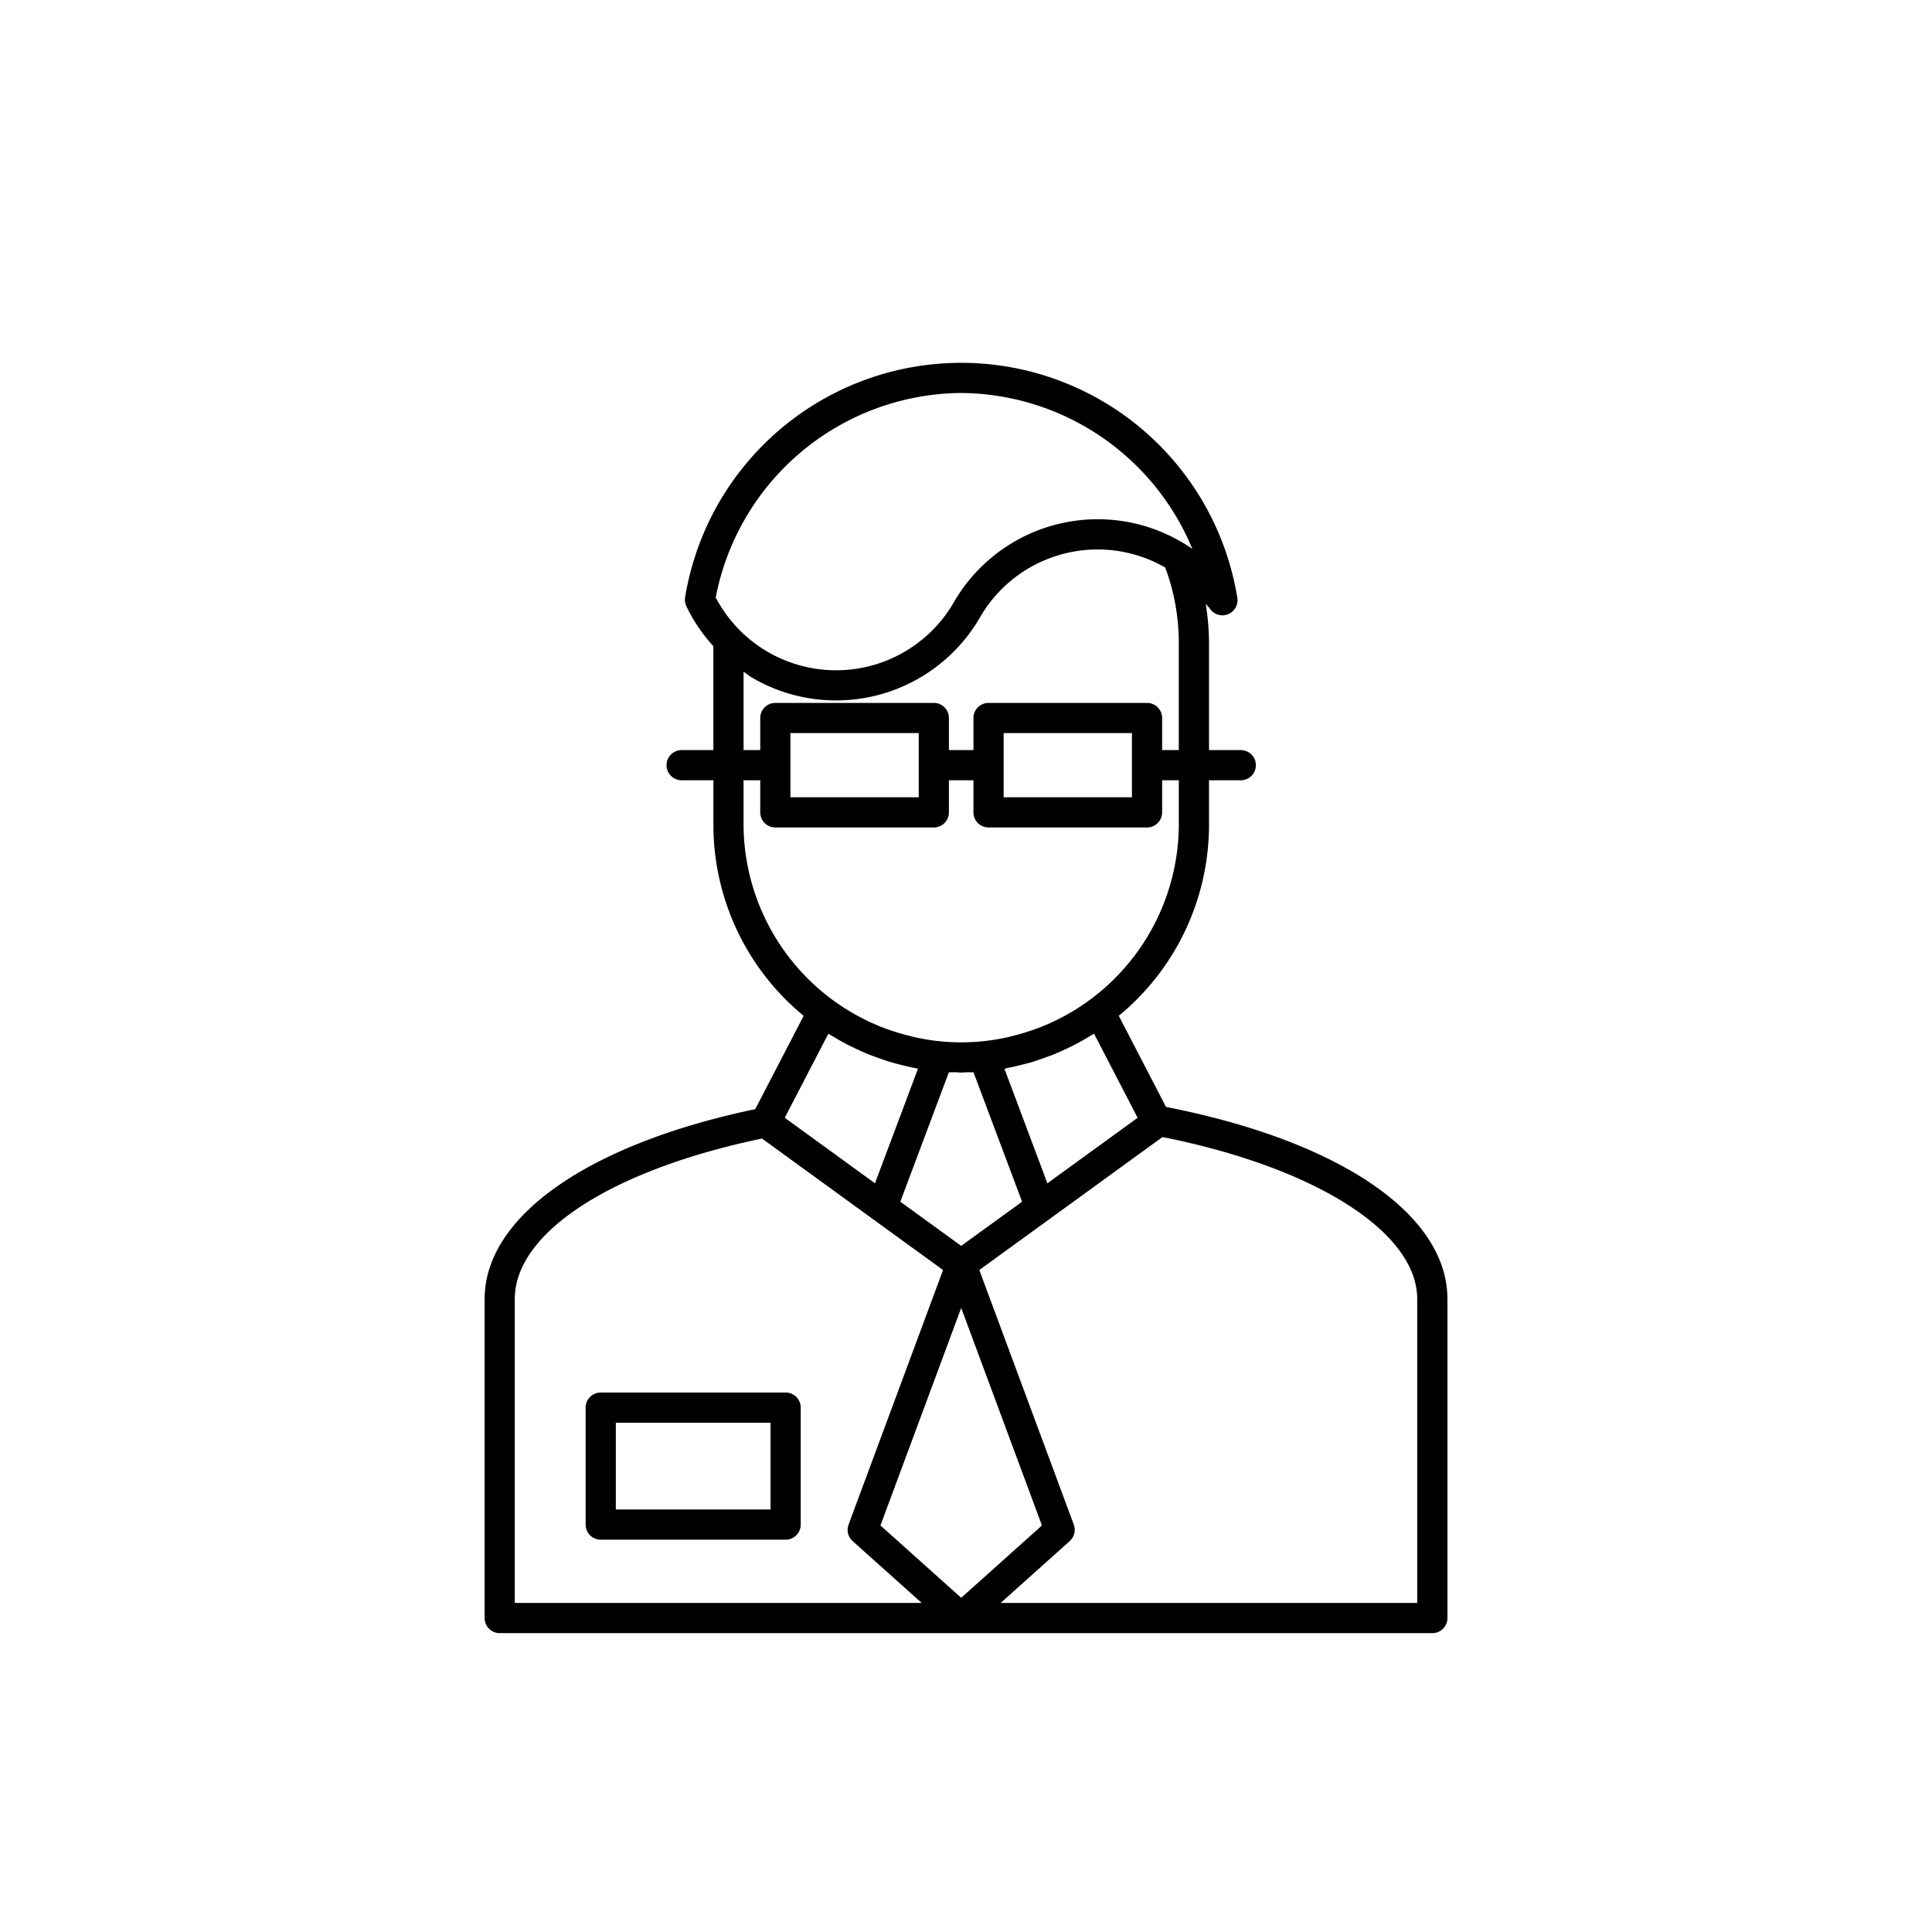 <svg xmlns="http://www.w3.org/2000/svg" width="64" height="64" viewBox="0 0 64 64"><path d="M38.626 36.67l-1.565-3.02a8.196 8.196 0 0 0 2.989-6.33v-1.472h1.053a.5.5 0 0 0 0-1H40.05v-3.562a8.179 8.179 0 0 0-.109-1.284c.044.058.1.104.141.164a.5.5 0 0 0 .906-.361 9.267 9.267 0 0 0-18.293-.017.5.5 0 0 0 .043.297 5.474 5.474 0 0 0 .893 1.321v3.442H22.58a.5.5 0 0 0 0 1h1.052v1.472a8.196 8.196 0 0 0 2.99 6.331l-1.603 3.091c-5.535 1.158-8.965 3.556-8.965 6.291V53.6a.5.5 0 0 0 .5.5h30.894a.5.5 0 0 0 .5-.5V43.033c0-2.808-3.568-5.237-9.32-6.364zm-2.385-2.428l1.445 2.786-2.99 2.17-1.423-3.795c.032-.005.063-.015.095-.022.157-.03.31-.067.462-.106.102-.025.203-.049.304-.078.173-.05.342-.11.51-.172.077-.028.155-.053.23-.084a8.15 8.15 0 0 0 .544-.243c.057-.028.115-.054.172-.084a8.17 8.17 0 0 0 .552-.315c.032-.02.067-.036.1-.057zm-4.4 9.084l2.675 7.207-2.675 2.396-2.675-2.396zm0-2.055l-2.016-1.463.267-.714 1.341-3.574c.072.003.144-.002.215 0 .065.001.128.01.193.01s.128-.009.193-.01c.071-.002.143.003.214 0l1.61 4.288zm0-28.253a8.355 8.355 0 0 1 7.656 5.164 5.547 5.547 0 0 0-.385-.244 5.501 5.501 0 0 0-7.516 2.015 4.503 4.503 0 0 1-7.887-.16 8.347 8.347 0 0 1 8.132-6.775zm-7.209 9.235c.105.07.203.15.314.214a5.506 5.506 0 0 0 7.516-2.014 4.499 4.499 0 0 1 6.137-1.654 7.135 7.135 0 0 1 .45 2.487v3.562h-.552v-1.063a.5.5 0 0 0-.5-.5h-5.25a.5.5 0 0 0-.5.5v1.063h-.813v-1.063a.5.5 0 0 0-.5-.5h-5.25a.5.5 0 0 0-.5.5v1.063h-.552zm8.615 2.032h4.25v2.126h-4.25v-2.126zm-7.063 0h4.25v2.126h-4.25v-2.126zm-1.553 3.035v-1.472h.553v1.063a.5.5 0 0 0 .5.5h5.25a.5.5 0 0 0 .5-.5v-1.063h.813v1.063a.5.5 0 0 0 .5.5h5.25a.5.5 0 0 0 .5-.5v-1.063h.553v1.472a7.245 7.245 0 0 1-4.581 6.706c-.043.017-.088.032-.131.048a7.158 7.158 0 0 1-.736.229c-.056.014-.111.03-.168.043a7.095 7.095 0 0 1-.888.148 7.259 7.259 0 0 1-.705.035 7.25 7.25 0 0 1-.706-.035 7.11 7.11 0 0 1-.887-.148c-.057-.013-.113-.03-.17-.044a7.148 7.148 0 0 1-.735-.228c-.043-.016-.087-.03-.13-.048a7.245 7.245 0 0 1-4.582-6.706zm2.81 6.922c.028.018.058.032.086.05.185.114.372.223.566.323.055.029.112.054.168.081.18.088.36.171.546.245.076.03.154.057.23.085.169.061.337.12.51.17.101.03.204.054.306.08.152.038.304.076.46.105.032.006.063.017.096.022l-1.424 3.795-2.989-2.17zm-10.388 8.791c0-2.204 3.208-4.279 8.189-5.317l3.687 2.677 2.311 1.678-3.13 8.434a.499.499 0 0 0 .135.546l2.288 2.049h-13.48V43.033zM46.947 53.1H33.148l2.288-2.05a.5.5 0 0 0 .135-.545l-3.13-8.434 2.312-1.678 3.756-2.727c5.056 1.006 8.438 3.147 8.438 5.367V53.1zm-20.92-6.971H19.9a.5.5 0 0 0-.5.5v3.875a.5.5 0 0 0 .5.5h6.125a.5.5 0 0 0 .5-.5v-3.875a.5.5 0 0 0-.5-.5zm-.5 3.875H20.4v-2.875h5.125v2.875z"/></svg>